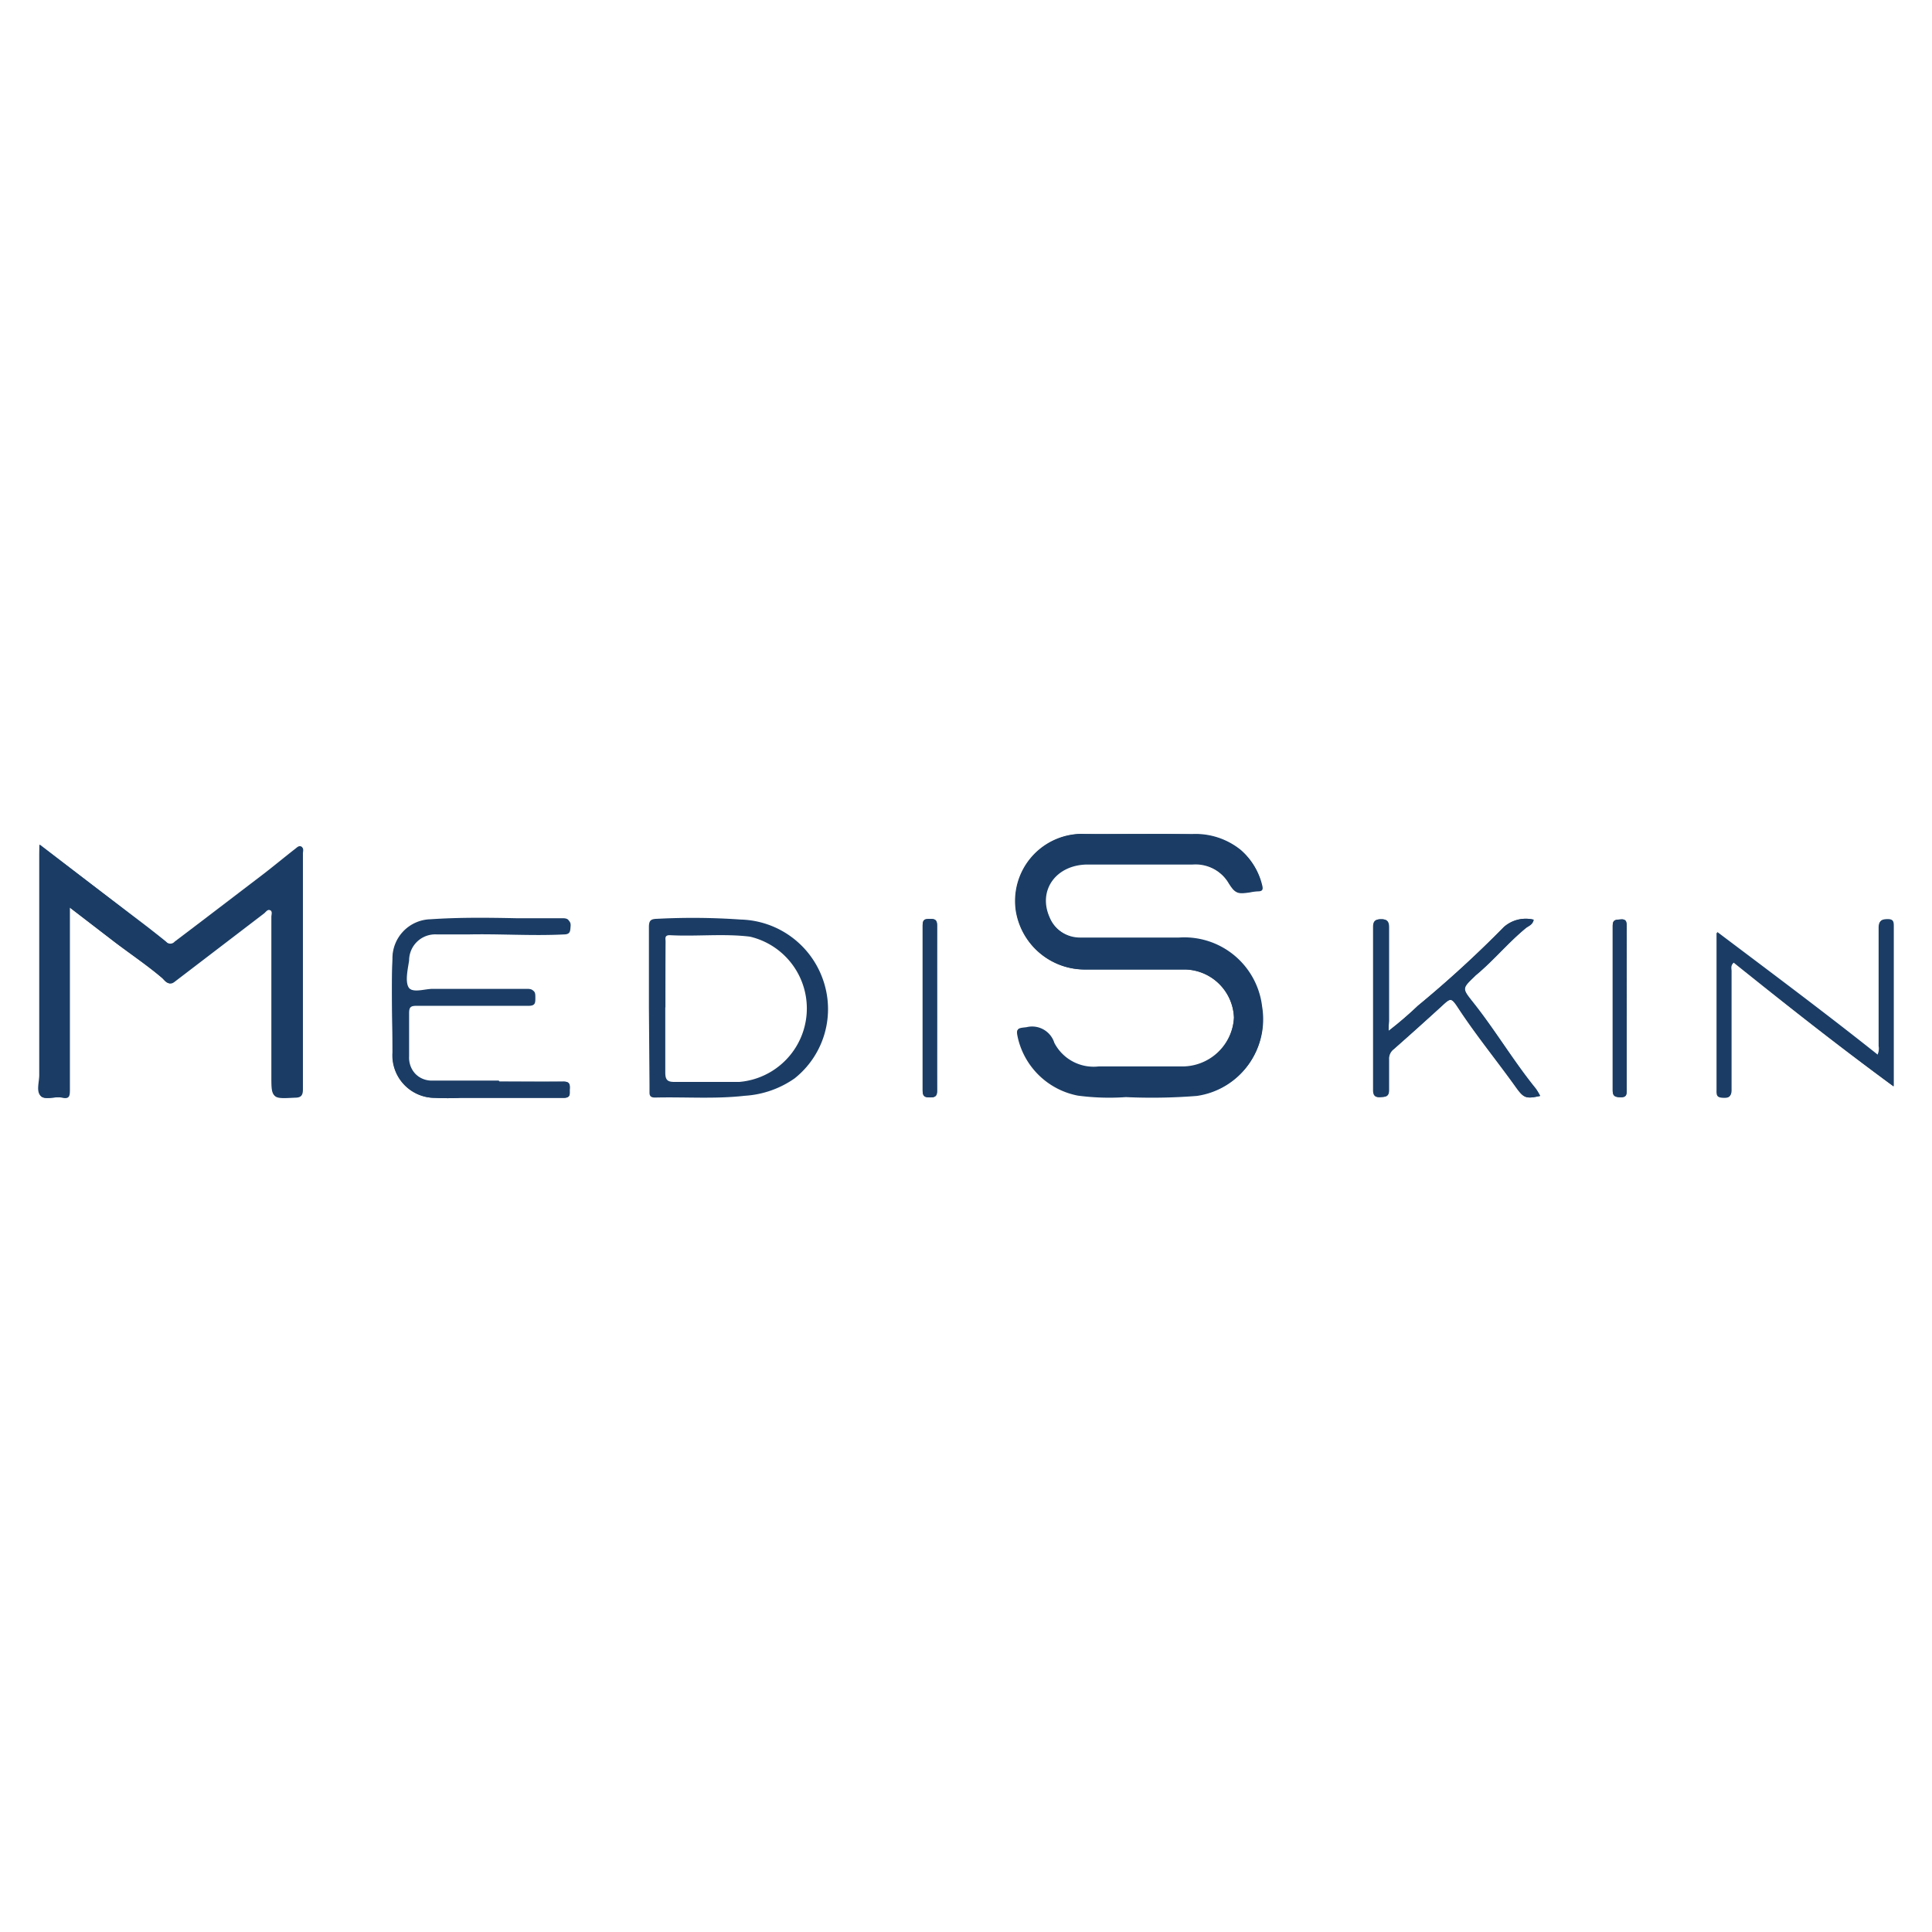 <svg xmlns="http://www.w3.org/2000/svg" id="Layer_8" data-name="Layer 8" viewBox="0 0 131 131"><defs><style>.cls-1{fill:#1b3d65;}</style></defs><path class="cls-1" d="M77,56.55c-1.21,0-2.43,0-3.64,0a4.55,4.55,0,0,0-4.45,5.25,4.72,4.72,0,0,0,4.59,3.94c2.3,0,4.59,0,6.89,0A3.39,3.39,0,0,1,83.67,69a3.51,3.51,0,0,1-3.59,3.36c-1.88,0-3.75,0-5.62,0a3,3,0,0,1-3-1.6,1.58,1.58,0,0,0-1.89-1.06c-.64.07-.69.07-.54.73a5.18,5.18,0,0,0,4.06,3.86,16.07,16.07,0,0,0,3.25.1,38.61,38.61,0,0,0,4.81-.08,5.2,5.2,0,0,0,4.4-6A5.31,5.31,0,0,0,80,63.62c-2.23,0-4.46,0-6.69,0a2.27,2.27,0,0,1-2.14-1.42c-.81-1.82.42-3.55,2.54-3.58,2.39,0,4.77,0,7.16,0a2.66,2.66,0,0,1,2.42,1.2c.48.77.58.82,1.47.69a3.35,3.35,0,0,1,.53-.07c.3,0,.37-.11.3-.39a4.46,4.46,0,0,0-1.44-2.38,4.87,4.87,0,0,0-3.28-1.08C79.54,56.53,78.25,56.55,77,56.55Zm-74.3.72v.66c0,5,0,10,0,15,0,.47-.16,1.11.08,1.39s.94,0,1.43.11.53-.11.53-.52c0-3.91,0-7.81,0-11.71v-.66l3.09,2.37c1.08.82,2.2,1.58,3.23,2.45.2.17.41.5.77.22l6.07-4.64c.13-.1.24-.31.44-.22s.1.32.11.48V73c0,1.52,0,1.51,1.54,1.43.39,0,.55-.12.55-.56,0-5.35,0-10.7,0-16,0-.14.07-.32-.06-.4s-.3.07-.42.16c-.76.59-1.5,1.21-2.26,1.79-2,1.5-3.95,3-5.91,4.5a.38.38,0,0,1-.58,0c-.44-.36-.89-.71-1.34-1.06Zm31.2,16.07v0c-1.5,0-3,0-4.49,0a1.62,1.62,0,0,1-1.67-1.71c0-1,0-2,0-2.94,0-.4.11-.49.5-.49,2.54,0,5.07,0,7.6,0,.46,0,.46-.2.46-.54s0-.54-.47-.54c-2.12,0-4.24,0-6.37,0-.59,0-1.43.27-1.72-.12s-.1-1.23,0-1.87a1.77,1.77,0,0,1,1.89-1.77c.69,0,1.39,0,2.08,0,2.17-.05,4.35.11,6.52,0,.46,0,.43-.24.46-.56s-.15-.47-.49-.47c-1,0-2.1,0-3.15,0-1.93,0-3.85-.06-5.77.07A2.65,2.65,0,0,0,26.63,65c-.1,2.12,0,4.24,0,6.36a2.88,2.88,0,0,0,2.88,3.08,16.26,16.26,0,0,0,1.71,0c2.33,0,4.67,0,7,0,.51,0,.4-.29.42-.58s0-.53-.42-.52C36.76,73.36,35.31,73.34,33.87,73.34Zm60.26-3.42v-.68q0-3.18,0-6.36c0-.38-.11-.55-.52-.55s-.54.14-.54.53V73.92c0,.33.11.5.47.47s.61,0,.59-.48c0-.69,0-1.39,0-2.08a.8.8,0,0,1,.32-.69q1.62-1.42,3.21-2.88c.66-.61.69-.66,1.2.12,1.21,1.84,2.61,3.55,3.89,5.34.53.74.68.8,1.63.59a4.14,4.14,0,0,0-.3-.5c-1.52-1.88-2.76-4-4.27-5.87-.73-.92-.72-.92.11-1.72l.08-.08c1.21-1,2.2-2.22,3.42-3.22.18-.14.45-.21.52-.56a2.23,2.23,0,0,0-2,.49,77.47,77.47,0,0,1-5.82,5.35A25.4,25.4,0,0,1,94.13,69.92Zm34.25,3.73v-.38c0-3.48,0-7,0-10.43,0-.32,0-.53-.44-.52s-.54.13-.54.55q0,4,0,8a1,1,0,0,1-.1.65c-3.58-2.85-7.23-5.57-10.89-8.33,0,.16,0,.28,0,.4,0,3.43,0,6.85,0,10.27,0,.39.09.52.5.53s.48-.2.47-.55c0-2.66,0-5.32,0-8,0-.18-.09-.39.19-.62C121.07,68.1,124.64,70.9,128.38,73.65ZM63.54,68.43c0-1.89,0-3.78,0-5.66,0-.4-.14-.46-.48-.46s-.5,0-.5.45q0,5.58,0,11.16c0,.42.14.49.51.49s.48-.12.47-.48C63.53,72.09,63.54,70.26,63.54,68.43Zm46.76-.07c0-1.85,0-3.7,0-5.55,0-.27,0-.5-.38-.47s-.57,0-.57.43q0,5.58,0,11.16c0,.38.18.46.53.47s.42-.17.42-.48C110.29,72.07,110.3,70.22,110.3,68.36Z"></path><path class="cls-1" d="M77,56.55c1.28,0,2.57,0,3.85,0a4.87,4.87,0,0,1,3.28,1.08A4.46,4.46,0,0,1,85.54,60c.07.28,0,.39-.3.39a3.35,3.35,0,0,0-.53.07c-.89.13-1,.08-1.47-.69a2.66,2.66,0,0,0-2.42-1.2c-2.39,0-4.77,0-7.16,0-2.12,0-3.35,1.76-2.54,3.58a2.27,2.27,0,0,0,2.14,1.42c2.23,0,4.46,0,6.69,0a5.31,5.31,0,0,1,5.63,4.69,5.2,5.2,0,0,1-4.4,6,38.61,38.61,0,0,1-4.81.08,16.07,16.07,0,0,1-3.25-.1,5.18,5.18,0,0,1-4.06-3.86c-.15-.66-.1-.66.54-.73a1.58,1.58,0,0,1,1.89,1.06,3,3,0,0,0,3,1.6c1.87,0,3.74,0,5.62,0A3.51,3.51,0,0,0,83.67,69a3.39,3.39,0,0,0-3.31-3.27c-2.3,0-4.59,0-6.89,0a4.72,4.72,0,0,1-4.59-3.94,4.55,4.55,0,0,1,4.45-5.25C74.54,56.59,75.76,56.55,77,56.55Z"></path><path class="cls-1" d="M2.67,57.27l7.25,5.52c.45.35.9.7,1.34,1.06a.38.38,0,0,0,.58,0c2-1.51,3.94-3,5.91-4.5.76-.58,1.5-1.2,2.26-1.79.12-.09.26-.25.42-.16s.06.26.06.4c0,5.34,0,10.69,0,16,0,.44-.16.54-.55.56-1.54.08-1.54.09-1.54-1.43V62.17c0-.16.1-.39-.11-.48s-.31.12-.44.22l-6.07,4.64c-.36.28-.57,0-.77-.22-1-.87-2.15-1.63-3.23-2.45L4.7,61.51v.66c0,3.9,0,7.8,0,11.71,0,.41-.1.57-.53.52s-1.14.21-1.43-.11-.08-.92-.08-1.39c0-5,0-10,0-15Z"></path><path class="cls-1" d="M33.87,73.34c1.44,0,2.89,0,4.33,0,.45,0,.43.21.42.52s.09.58-.42.58c-2.34,0-4.68,0-7,0a16.26,16.26,0,0,1-1.71,0,2.88,2.88,0,0,1-2.88-3.08c0-2.12-.07-4.24,0-6.36a2.65,2.65,0,0,1,2.59-2.67c1.92-.13,3.84-.11,5.77-.07,1,0,2.1,0,3.15,0,.34,0,.52.07.49.47s0,.53-.46.56c-2.17.14-4.35,0-6.52,0-.69,0-1.39,0-2.08,0a1.77,1.77,0,0,0-1.89,1.77c-.09.64-.32,1.43,0,1.87s1.13.11,1.72.12c2.13,0,4.25,0,6.37,0,.45,0,.48.19.47.54s0,.55-.46.54c-2.53,0-5.06,0-7.6,0-.39,0-.51.09-.5.49,0,1,0,2,0,2.94a1.62,1.62,0,0,0,1.67,1.71c1.49,0,3,0,4.49,0Z"></path><path class="cls-1" d="M44,68.31c0-1.81,0-3.63,0-5.45,0-.45.13-.55.56-.56a46.46,46.46,0,0,1,5.66.05,6.08,6.08,0,0,1,5.66,4.31,6,6,0,0,1-2,6.46,6.59,6.59,0,0,1-3.39,1.18c-2,.23-4,.07-6.08.12-.26,0-.37-.09-.37-.33s0-.36,0-.54Zm1.11,0c0,1.46,0,2.92,0,4.38,0,.49.1.68.64.67,1.46,0,2.92,0,4.38,0a5,5,0,0,0,.72-9.85c-1.81-.22-3.63,0-5.44-.1-.37,0-.28.24-.28.43C45.12,65.32,45.12,66.81,45.12,68.31Z"></path><path class="cls-1" d="M94.13,69.92a25.4,25.4,0,0,0,2-1.72A77.47,77.47,0,0,0,102,62.85a2.23,2.23,0,0,1,2-.49c-.07.35-.34.42-.52.56-1.22,1-2.21,2.22-3.42,3.22l-.08.08c-.83.8-.84.8-.11,1.72,1.51,1.9,2.75,4,4.27,5.87a4.14,4.14,0,0,1,.3.5c-.95.21-1.1.15-1.63-.59-1.28-1.79-2.68-3.5-3.89-5.34-.51-.78-.54-.73-1.2-.12q-1.59,1.45-3.21,2.88a.8.8,0,0,0-.32.69c0,.69,0,1.39,0,2.08,0,.47-.27.46-.59.48s-.47-.14-.47-.47V62.86c0-.39.14-.53.54-.53s.52.17.52.55q0,3.18,0,6.36Z"></path><path class="cls-1" d="M128.38,73.65c-3.74-2.75-7.31-5.55-10.83-8.38-.28.23-.19.44-.19.62,0,2.65,0,5.31,0,8,0,.35,0,.56-.47.55s-.51-.14-.5-.53c0-3.42,0-6.84,0-10.27,0-.12,0-.24,0-.4,3.66,2.76,7.31,5.48,10.89,8.33a1,1,0,0,0,.1-.65q0-4,0-8c0-.42.13-.54.54-.55s.44.2.44.52c0,3.48,0,7,0,10.43Z"></path><path class="cls-1" d="M63.54,68.43c0,1.83,0,3.66,0,5.5,0,.36-.08.48-.47.48s-.51-.07-.51-.49q0-5.58,0-11.16c0-.42.16-.44.5-.45s.49.06.48.46C63.53,64.65,63.54,66.54,63.54,68.43Z"></path><path class="cls-1" d="M110.3,68.36c0,1.86,0,3.71,0,5.56,0,.31,0,.49-.42.48s-.53-.09-.53-.47q0-5.58,0-11.16c0-.45.28-.4.57-.43s.38.2.38.47C110.29,64.66,110.3,66.51,110.3,68.36Z"></path></svg>